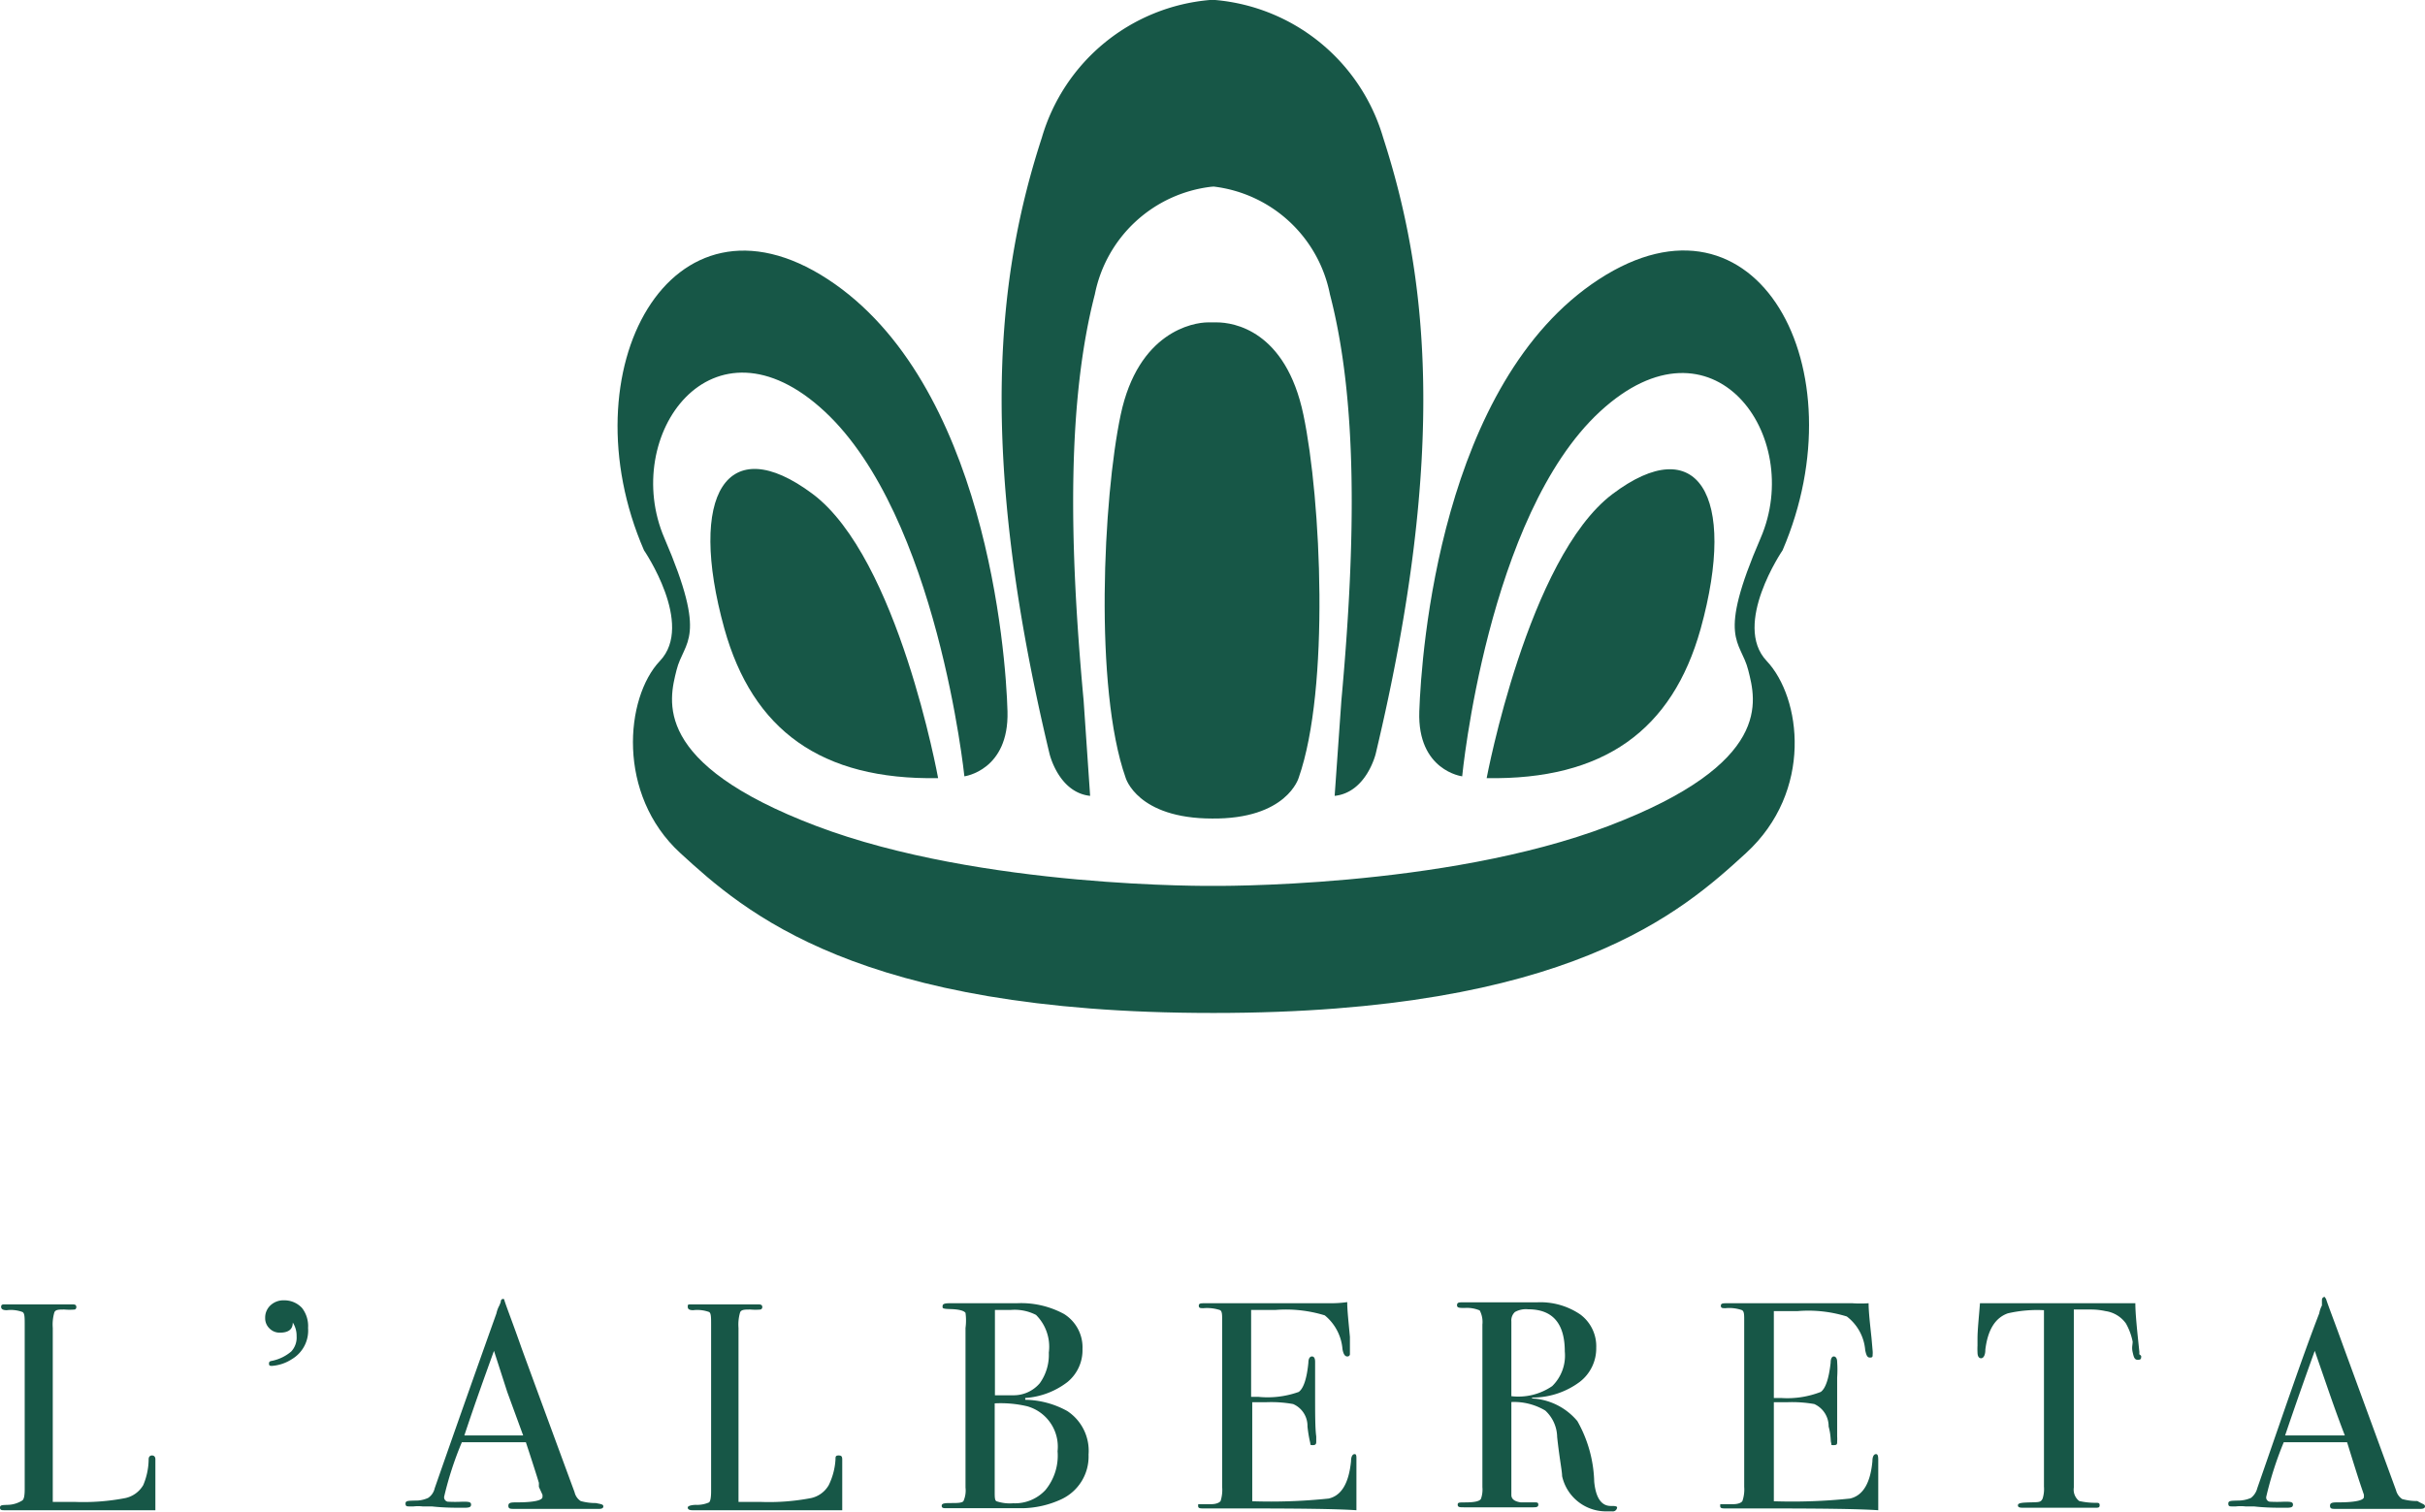 <svg xmlns="http://www.w3.org/2000/svg" id="a9e28f22-21f7-49e5-95d0-dcea920e2d67" data-name="Livello 1" viewBox="0 0 108 67.34"><title>ALBERETA LOGO + LETTERING</title><path d="M41.78,34.66S40,24.85,36.19,22s-5.59,0-3.93,6C33.52,32.52,36.57,34.75,41.78,34.66Z" fill="#175747"></path><path d="M54,36.46c-3.36,0-3.87-1.82-3.87-1.82-1.41-4-1-12.47-.22-16.16s3.22-4.12,3.89-4.12h.39c.73,0,3.07.34,3.86,4.12s1.18,12.19-.21,16.16c0,0-.52,1.86-3.89,1.82" fill="#175747"></path><path d="M66.21,34.66s1.84-9.81,5.6-12.65,5.59,0,3.93,6C74.48,32.52,71.43,34.75,66.21,34.66Z" fill="#175747"></path><path d="M53.93,39.46s10.36.13,17.71-2.67,6.56-5.59,6.22-6.94-1.42-1.33.55-5.88-2.13-10.27-7.15-5.64-6.14,16.25-6.14,16.25-2-.25-1.91-2.89.95-14.66,8-19.25,11.64,4,8.18,12.07c0,0-2.25,3.3-.71,4.93s2.09,5.8-.92,8.56c-2.85,2.61-7.89,7.12-23.71,7.12H54c-15.83,0-20.85-4.51-23.7-7.12s-2.46-6.93-.91-8.56-.71-4.93-.71-4.93c-3.47-8,1.17-16.66,8.19-12.07s7.93,16.62,8,19.25-1.92,2.89-1.92,2.89S41.75,23,36.73,18.33s-9.1,1.09-7.14,5.64.87,4.55.54,5.88S29,34,36.35,36.79s17.71,2.67,17.71,2.67" fill="#175747"></path><path d="M53.93,8.32a6,6,0,0,0-5.17,4.79c-1.21,4.68-1.17,10.86-.5,18.09l.29,4.25c-1.41-.15-1.81-1.88-1.81-1.88-3.27-13.65-2.28-21.48-.34-27.44A8.56,8.56,0,0,1,53.88,0h.24A8.57,8.57,0,0,1,61.6,6.13c1.94,6,2.92,13.79-.33,27.44,0,0-.41,1.73-1.83,1.88l.3-4.25c.66-7.23.71-13.41-.51-18.09a6,6,0,0,0-5.18-4.8Z" fill="#175747"></path><path d="M6.92,66.14c0,.23,0,.6,0,1.13H6.74l-.38,0c-.2,0-.43,0-.68,0l-5.46,0c-.15,0-.22,0-.22-.12s.12-.11.36-.12A1.27,1.27,0,0,0,1,66.83c.07-.06.1-.22.1-.5V59c0-.32,0-.51-.1-.56a1.5,1.5,0,0,0-.7-.08c-.17,0-.25-.05-.25-.15s.06-.11.16-.11H.28q.43,0,1.71,0h.47l.56,0h.15c.15,0,.23,0,.23.13a.11.11,0,0,1-.07.1,2.66,2.66,0,0,1-.46,0c-.25,0-.4,0-.45.13a1.94,1.94,0,0,0-.07.69v7.75h1a9.81,9.81,0,0,0,2.17-.16,1.22,1.22,0,0,0,.86-.59A3,3,0,0,0,6.62,65c0-.11.06-.17.15-.17s.16.06.15.2v1.14Z" fill="#175747"></path><path d="M13.72,59.15A1.48,1.48,0,0,1,13,60.54a1.87,1.87,0,0,1-.88.3c-.09,0-.14,0-.14-.1s.05-.11.16-.13a1.92,1.92,0,0,0,.83-.41.91.91,0,0,0,.24-.68,1.09,1.09,0,0,0-.17-.61q0,.45-.57.45a.63.63,0,0,1-.47-.19.62.62,0,0,1-.19-.46.74.74,0,0,1,.24-.57.84.84,0,0,1,.6-.22,1.07,1.07,0,0,1,.8.34A1.31,1.31,0,0,1,13.72,59.15Z" fill="#175747"></path><path d="M26.87,67.1c0,.07-.06.11-.19.11l-.24,0-1.66,0-1.67,0-.2,0c-.18,0-.27,0-.27-.14s.12-.15.36-.15c.78,0,1.16-.09,1.16-.24a.65.65,0,0,0,0-.1L24,66.23,24,66.05c-.08-.27-.27-.87-.58-1.81H20.57a15.08,15.08,0,0,0-.79,2.43.2.2,0,0,0,.16.22,6.36,6.36,0,0,0,.66,0c.25,0,.38,0,.38.13s-.12.14-.34.14c-.4,0-.87,0-1.41-.06h-.41a1.81,1.81,0,0,0-.4,0l-.17,0c-.13,0-.19,0-.19-.13s.14-.12.42-.13a1.31,1.31,0,0,0,.59-.12.7.7,0,0,0,.29-.43c1.13-3.24,2.05-5.83,2.75-7.79a1.27,1.27,0,0,1,.13-.35L22.3,58c0-.1.05-.14.1-.14s.05,0,.07.08c.11.34.37,1,.77,2.14.31.85,1.1,3,2.35,6.39a.64.64,0,0,0,.27.39,2.41,2.41,0,0,0,.68.09C26.76,67,26.87,67,26.87,67.1ZM23.3,63.94,22.59,62,22,60.17c-.36,1-.81,2.23-1.32,3.77Z" fill="#175747"></path><path d="M37.51,66.14c0,.23,0,.6,0,1.13h-.14l-.39,0c-.2,0-.43,0-.68,0l-5.46,0q-.21,0-.21-.12c0-.06.11-.11.35-.12a1.32,1.32,0,0,0,.6-.11c.06-.06.09-.22.09-.5V59c0-.32,0-.51-.09-.56a1.55,1.55,0,0,0-.71-.08c-.17,0-.24-.05-.24-.15s0-.11.15-.11h.12c.29,0,.86,0,1.72,0H33l.56,0h.15c.15,0,.24,0,.24.13a.11.11,0,0,1-.08.1,2.5,2.5,0,0,1-.45,0c-.25,0-.41,0-.46.13a1.94,1.94,0,0,0-.07.69v7.75h1a9.87,9.87,0,0,0,2.17-.16,1.2,1.2,0,0,0,.85-.59A3,3,0,0,0,37.21,65c0-.11,0-.17.14-.17s.16.06.16.2v1.14Z" fill="#175747"></path><path d="M48.48,64.79a2.1,2.1,0,0,1-1.23,2,4.29,4.29,0,0,1-1.69.39c-.2,0-.8,0-1.79,0h-1.6c-.15,0-.23,0-.23-.11s.14-.12.41-.12.5,0,.56-.09a1.16,1.16,0,0,0,.09-.6V59.15a2.52,2.52,0,0,0,0-.67c-.07-.1-.29-.16-.68-.17s-.34-.05-.34-.14.1-.12.31-.12h.17l.26,0h2.56a4,4,0,0,1,2.11.48,1.75,1.75,0,0,1,.82,1.56,1.83,1.83,0,0,1-.67,1.47,3.46,3.46,0,0,1-1.88.71v.08a4,4,0,0,1,1.87.5A2.12,2.12,0,0,1,48.48,64.79Zm-1.77-4.54a2,2,0,0,0-.57-1.68A2.08,2.08,0,0,0,45,58.35c-.15,0-.37,0-.69,0v3.8h.83a1.53,1.53,0,0,0,1.17-.54A2.17,2.17,0,0,0,46.71,60.25Zm.39,4.39a1.87,1.87,0,0,0-1.35-2,5.14,5.14,0,0,0-1.45-.13v3.92c0,.25,0,.4.08.44a1.87,1.87,0,0,0,.74.09,1.85,1.85,0,0,0,1.44-.59A2.41,2.41,0,0,0,47.1,64.64Z" fill="#175747"></path><path d="M60.41,65.06s0,.25,0,.65,0,.77,0,1.13v.43c-.86-.06-2.56-.08-5.11-.08H53.62c-.17,0-.26,0-.26-.11s0-.07.09-.08l.49,0c.23,0,.37-.07.42-.14a1.64,1.64,0,0,0,.07-.63V58.8c0-.25,0-.41-.11-.45a1.86,1.86,0,0,0-.72-.08c-.14,0-.21,0-.21-.11s.09-.11.28-.11h5.58A5.19,5.19,0,0,0,60,58c0,.37.06.89.12,1.55l0,.57c0,.05,0,.1,0,.17a.11.11,0,0,1-.12.13c-.1,0-.17-.1-.21-.32A2.17,2.17,0,0,0,59,58.59a5.89,5.89,0,0,0-2.21-.24H55.72v3.87h.33A4.09,4.09,0,0,0,57.84,62c.21-.15.36-.58.43-1.3,0-.19.07-.28.16-.28s.14.08.14.24,0,.39,0,.7,0,.53,0,.69c0,.94,0,1.58.05,1.93,0,.09,0,.16,0,.23s0,.16-.14.16-.11,0-.13-.11a5.93,5.93,0,0,1-.12-.72,1.06,1.06,0,0,0-.64-1,5.48,5.48,0,0,0-1.23-.08h-.59v4.41a24.82,24.82,0,0,0,3.4-.12c.58-.13.9-.69,1-1.66,0-.22.07-.32.16-.32S60.41,64.88,60.41,65.06Z" fill="#175747"></path><path d="M71.8,67.32l-.31,0a2,2,0,0,1-1.92-1.57c0-.22-.12-.8-.22-1.74a1.64,1.64,0,0,0-.53-1.18,2.72,2.72,0,0,0-1.51-.38v4.14q0,.27.42.33l.6,0c.12,0,.18,0,.18.1s-.07.12-.22.12H65.2c-.19,0-.28,0-.28-.12s.12-.09.37-.1c.41,0,.63-.06.67-.17a1.23,1.23,0,0,0,.06-.51V59a1.1,1.1,0,0,0-.12-.63,1.47,1.47,0,0,0-.67-.11c-.22,0-.34,0-.34-.12s.08-.13.22-.13h.12l1.74,0,.74,0,.73,0a3.15,3.15,0,0,1,1.94.54,1.76,1.76,0,0,1,.71,1.48,1.88,1.88,0,0,1-.73,1.52,3.53,3.53,0,0,1-2,.7c-.08,0-.13,0-.14,0s0,.05.14.05a2.82,2.82,0,0,1,1.89,1A5.78,5.78,0,0,1,71,66c.07.72.32,1.08.74,1.08h.1s.17,0,.18.06A.19.19,0,0,1,71.8,67.32ZM69.69,60.2c0-1.25-.54-1.88-1.63-1.88a1,1,0,0,0-.59.12.51.51,0,0,0-.16.42v3.33a2.66,2.66,0,0,0,1.82-.45A1.9,1.9,0,0,0,69.69,60.2Z" fill="#175747"></path><path d="M83.65,65.06s0,.25,0,.65,0,.77,0,1.13v.43c-.86-.06-2.57-.08-5.1-.08H76.86c-.16,0-.25,0-.25-.11s0-.07.09-.08l.49,0c.23,0,.37-.07.41-.14a1.58,1.58,0,0,0,.08-.63V58.8c0-.25,0-.41-.12-.45a1.72,1.72,0,0,0-.71-.08c-.14,0-.21,0-.21-.11s.1-.11.29-.11H82.5a5.31,5.31,0,0,0,.72,0c0,.37.06.89.13,1.55l.05.57a.86.86,0,0,1,0,.17c0,.09,0,.13-.12.13s-.16-.1-.21-.32a2.1,2.1,0,0,0-.82-1.51,5.79,5.79,0,0,0-2.19-.24H79v3.87h.32A4.09,4.09,0,0,0,81.09,62c.21-.15.36-.58.44-1.3,0-.19.06-.28.14-.28s.15.08.15.24a5.17,5.17,0,0,1,0,.7c0,.3,0,.53,0,.69,0,.94,0,1.58,0,1.93a1.93,1.93,0,0,1,0,.23c0,.11,0,.16-.15.16s-.09,0-.12-.11,0-.31-.11-.72a1.08,1.08,0,0,0-.64-1,5.68,5.68,0,0,0-1.23-.08H79v4.41a24.73,24.73,0,0,0,3.39-.12c.58-.13.91-.69,1-1.66,0-.22.07-.32.16-.32S83.65,64.88,83.65,65.06Z" fill="#175747"></path><path d="M95.36,60.4c0,.11,0,.17-.15.17s-.18-.12-.23-.34,0-.32,0-.47a2.74,2.74,0,0,0-.3-.81,1.35,1.35,0,0,0-.91-.55,3,3,0,0,0-.66-.07l-.75,0v7.93a.64.64,0,0,0,.24.6,3.36,3.36,0,0,0,.75.08c.1,0,.16,0,.16.11s-.07.11-.21.11h-.19l-1.11,0-.82,0-1,0c-.2,0-.31,0-.31-.11s.2-.12.57-.13.45,0,.53-.17a1.39,1.39,0,0,0,.06-.53V58.36a5.81,5.81,0,0,0-1.61.14c-.56.2-.89.73-1,1.61,0,.27-.09.39-.19.39s-.16-.09-.16-.27a2.83,2.83,0,0,1,0-.29l0-.3c0-.41.06-.93.11-1.59h.6l2.67,0q.48,0,1.47,0l2.18,0c0,.48.08,1.22.18,2.18a.41.41,0,0,0,0,.1A.23.23,0,0,1,95.36,60.4Z" fill="#175747"></path><path d="M108,67.1c0,.07-.07.11-.2.11l-.23,0-1.68,0-1.66,0-.2,0c-.17,0-.26,0-.26-.14s.12-.15.35-.15c.77,0,1.16-.09,1.16-.24s0,0,0-.1l-.12-.35-.06-.18c-.09-.27-.28-.87-.57-1.81h-2.82a15.64,15.64,0,0,0-.78,2.43.19.19,0,0,0,.15.22,6.36,6.36,0,0,0,.66,0c.25,0,.38,0,.38.13s-.11.14-.33.14c-.42,0-.88,0-1.41-.06H100a1.93,1.93,0,0,0-.42,0l-.16,0c-.12,0-.18,0-.18-.13s.14-.12.41-.13a1.43,1.43,0,0,0,.6-.12.79.79,0,0,0,.28-.43c1.13-3.24,2-5.83,2.76-7.79a1.21,1.21,0,0,1,.12-.35l0-.24c0-.1.07-.14.11-.14s0,0,.07.08c.11.34.37,1,.78,2.14l2.34,6.39a.68.68,0,0,0,.27.39,2.41,2.41,0,0,0,.68.09C107.89,67,108,67,108,67.1Zm-3.57-3.16c-.15-.39-.38-1-.71-1.95l-.63-1.82c-.36,1-.8,2.23-1.32,3.77Z" fill="#175747"></path></svg>